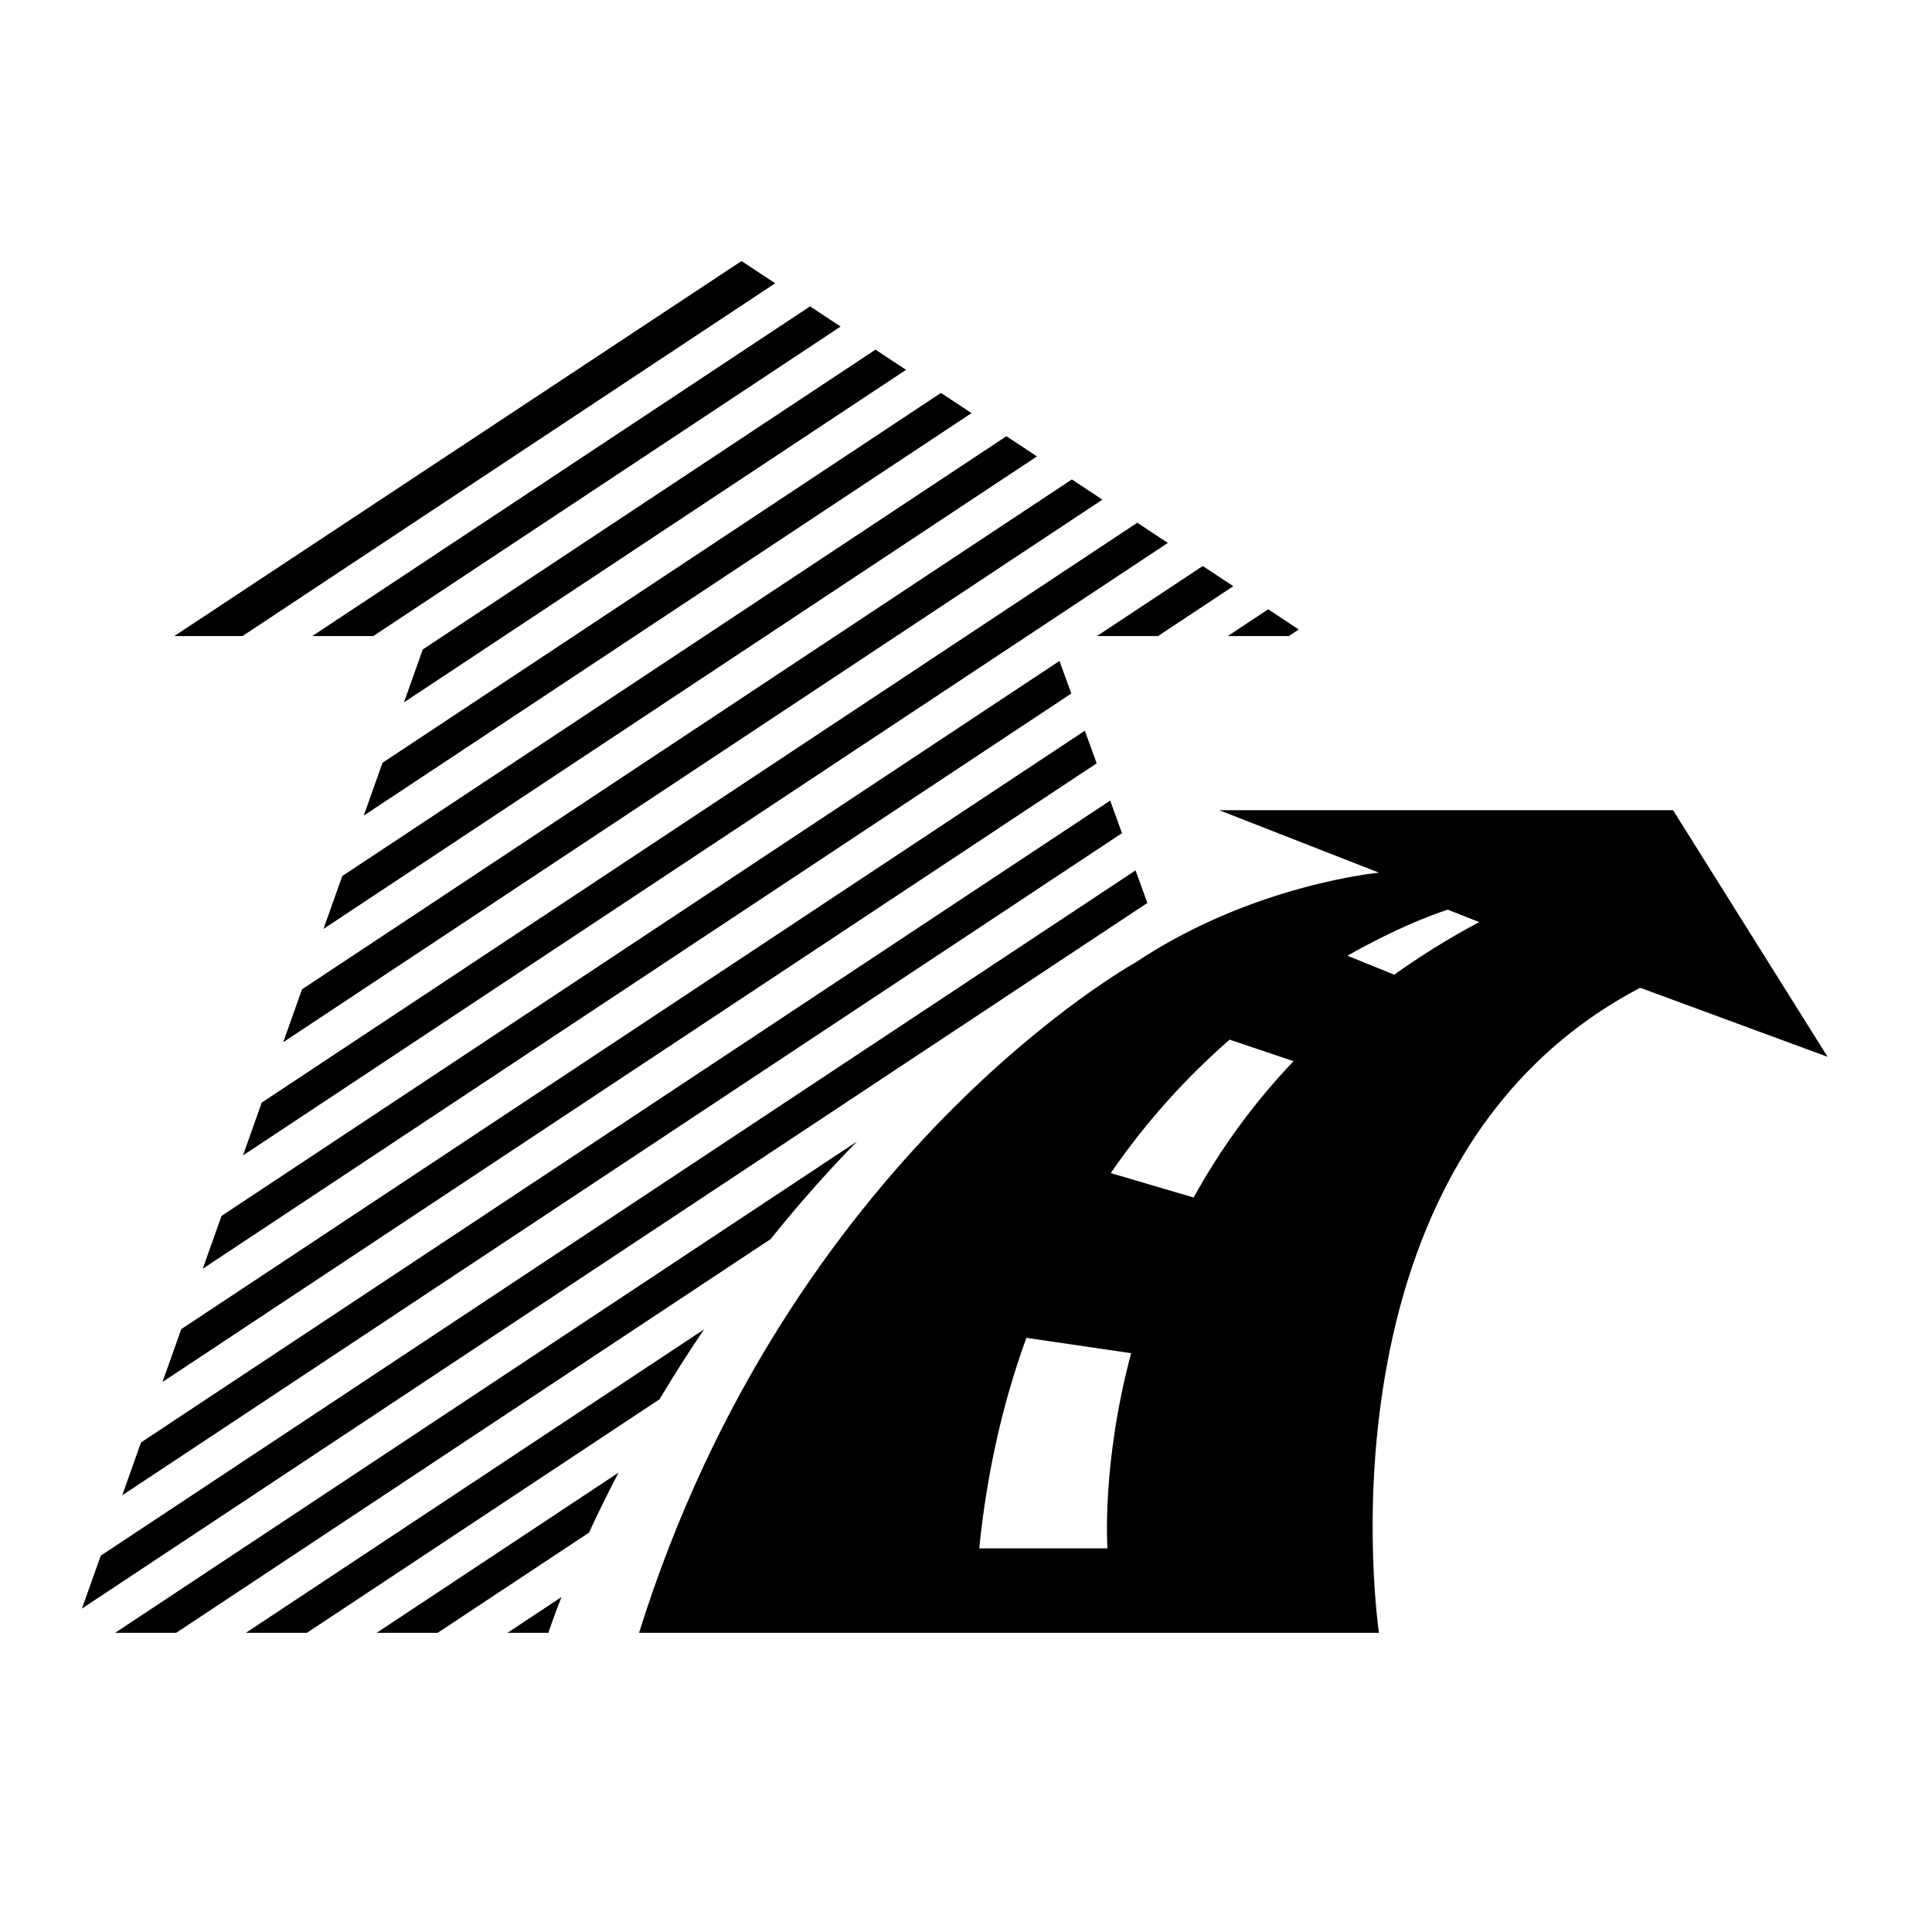 <?xml version="1.0" encoding="UTF-8"?>
<!-- Uploaded to: ICON Repo, www.svgrepo.com, Generator: ICON Repo Mixer Tools -->
<svg fill="#000000" width="800px" height="800px" version="1.1" viewBox="144 144 512 512" xmlns="http://www.w3.org/2000/svg">
 <g>
  <path d="m587.38 358.71h-120.26l42.324 16.559s-33.527 3.09-64.539 23.809c0 0-91.867 50.703-131.55 177.64h196.09s-18.797-124.77 69.219-170.95l49.672 18.301zm-149.89 195.63h-33.984c2.117-20.957 6.543-39.461 12.5-55.797l27.758 4.062c-7.91 29.543-6.273 51.734-6.273 51.734zm22.836-92.992-21.969-6.461c9.852-14.359 20.77-25.992 31.5-35.371l16.949 5.703c-11.148 11.695-19.77 23.973-26.48 36.129zm53.145-59.051-12.391-5.019c15.539-8.859 26.602-12.211 26.602-12.211l8.32 3.297c-8.195 4.348-15.633 9.039-22.531 13.934z"/>
  <path d="m208.39 450.2 245.1-162.32-8.094-5.352-232.03 153.67z"/>
  <path d="m219.06 420.19 217.09-143.78-8.094-5.352-204.02 135.12z"/>
  <path d="m240.39 360.15 161.07-106.67-8.098-5.352-147.99 98.012z"/>
  <path d="m229.73 390.17 189.08-125.22-8.094-5.352-176.01 116.56z"/>
  <path d="m444.93 374.66-274.23 181.61-4.977 14.012 282.34-186.99z"/>
  <path d="m485.54 312.57 2.641-1.75-8.094-5.352-10.723 7.102z"/>
  <path d="m438.21 356.16-256.84 170.1-4.977 14.008 264.95-175.47z"/>
  <path d="m450.88 312.57 19.957-13.219-8.094-5.352-28.039 18.57z"/>
  <path d="m431.49 337.65-239.45 158.58-4.981 14.008 247.57-163.95z"/>
  <path d="m197.73 480.23 230.18-152.44-3.137-8.637-222.06 147.07z"/>
  <path d="m251.06 330.13 133.05-88.121-8.094-5.352-119.98 79.461z"/>
  <path d="m260 576.71 40.098-26.555c2.223-4.816 4.816-10.145 7.809-15.883l-64.078 42.438z"/>
  <path d="m330.58 496.3-121.42 80.414h16.176l93.441-61.887c3.566-5.969 7.496-12.172 11.801-18.527z"/>
  <path d="m289.33 576.71s1.109-3.477 3.457-9.469l-14.301 9.469z"/>
  <path d="m371.12 446.5-196.62 130.22h16.176l157.55-104.35c6.918-8.637 14.535-17.32 22.887-25.871z"/>
  <path d="m349.43 219.07-8.918-5.894-150.32 99.387h18.066z"/>
  <path d="m242.91 312.57 123.86-82.027-8.094-5.352-131.93 87.379z"/>
 </g>
</svg>